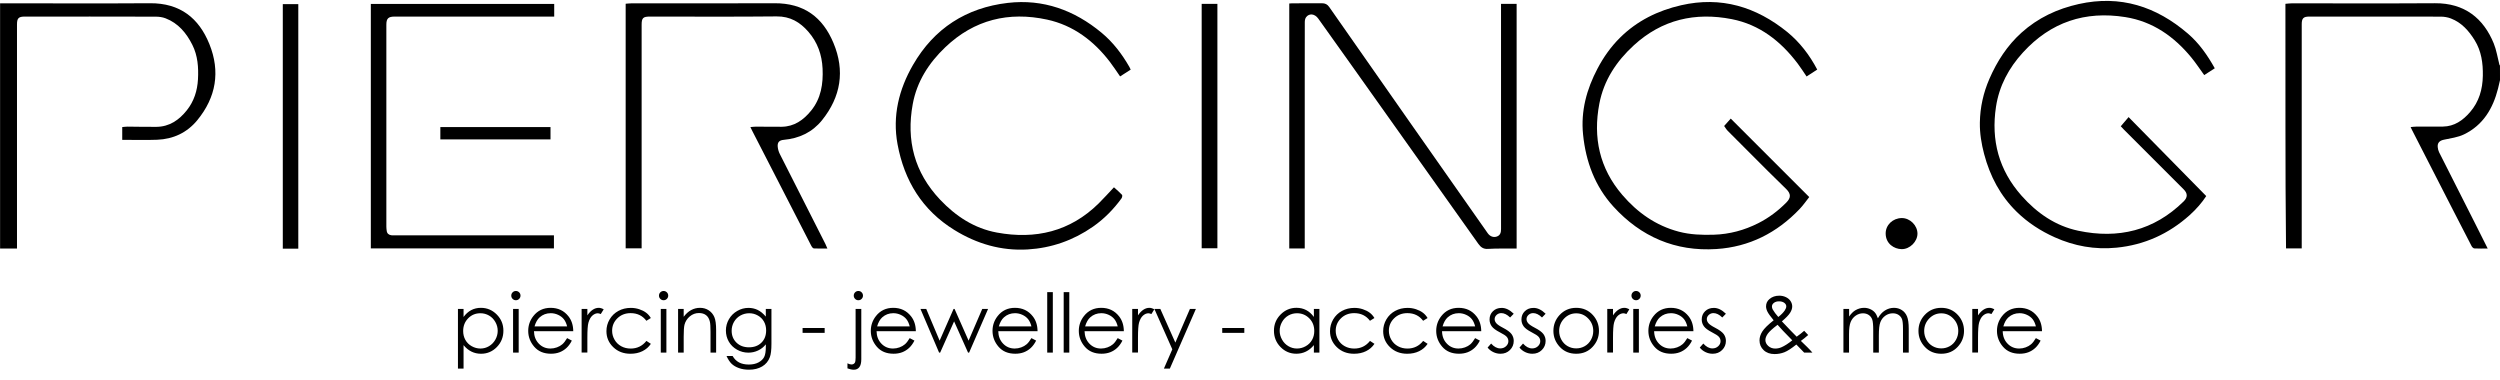 <?xml version="1.0" encoding="UTF-8"?> <svg xmlns="http://www.w3.org/2000/svg" xmlns:xlink="http://www.w3.org/1999/xlink" version="1.1" x="0px" y="0px" viewBox="0 0 904.8 137.67" style="enable-background:new 0 0 904.8 137.67;" xml:space="preserve"> <g id="PIERCING.GR_xA0_Image_00000156563116042723235180000008391427196956170942_"> <g> <path d="M904.8,29.02c-0.24,1.02-0.46,2.04-0.72,3.06c-1.83,7.19-5.39,13.19-12.27,16.54c-2.24,1.09-4.86,1.42-7.34,1.95 c-1.54,0.33-2.36,1.11-2.21,2.68c0.06,0.62,0.21,1.28,0.49,1.84c4.34,8.62,8.71,17.23,13.07,25.84c1.49,2.94,2.96,5.9,4.53,9.02 c-1.75,0-3.3,0.05-4.84-0.04c-0.35-0.02-0.8-0.48-0.99-0.84c-2.23-4.28-4.43-8.58-6.63-12.87c-4.95-9.65-9.9-19.31-14.84-28.97 c-0.18-0.35-0.35-0.71-0.6-1.24c0.79-0.07,1.45-0.17,2.11-0.17c3.19-0.01,6.38,0.04,9.58-0.01c4.16-0.06,7.24-2.25,9.83-5.24 c3.25-3.76,4.53-8.23,4.62-13.15c0.08-4.55-0.52-8.94-2.96-12.87c-2.11-3.4-4.72-6.37-8.58-7.86c-1.16-0.45-2.48-0.67-3.73-0.67 C867.47,5.98,851.64,6,835.8,6c-2.16,0-2.76,0.61-2.76,2.79c0,26.54,0,53.08,0,79.62c0,0.47,0,0.94,0,1.48c-1.88,0-3.67,0-5.68,0 c-0.33-29.47-0.15-58.93-0.22-88.51c0.9-0.07,1.61-0.17,2.31-0.17c17.28-0.01,34.55,0.07,51.83-0.04 c10.72-0.07,17.55,5.46,21.27,14.58c0.98,2.41,1.36,5.07,2.02,7.61c0.04,0.14,0.15,0.26,0.22,0.39 C904.8,25.51,904.8,27.27,904.8,29.02z"></path> <path d="M0.03,1.2c0.83,0,1.66,0,2.49,0C19.76,1.2,37,1.29,54.24,1.17C65.26,1.08,72,6.62,75.77,15.93 c4.04,9.98,2.43,19.29-4.37,27.58c-3.7,4.51-8.69,6.84-14.52,7.07c-4.15,0.16-8.31,0.03-12.64,0.03c0-1.53,0-3.01,0-4.62 c0.58-0.05,1.25-0.16,1.91-0.16c3.48,0.02,6.95,0.12,10.43,0.08c4.73-0.04,8.22-2.45,11.05-6.01c2.6-3.28,3.79-7.08,4.02-11.18 c0.23-4.3-0.06-8.57-2.04-12.5c-2.15-4.27-5.09-7.83-9.71-9.6c-1.09-0.42-2.34-0.59-3.51-0.59C40.57,5.98,24.77,6,8.98,6 C6.73,6,6.15,6.58,6.15,8.84c0,26.42,0,52.85,0,79.27c0,0.55,0,1.11,0,1.84c-2.1,0-4.11,0-6.12,0C0.03,60.37,0.03,30.78,0.03,1.2z "></path> <path d="M472.21,89.92c-1.94,0-3.69,0-5.6,0c0-29.52,0-59.03,0-88.65c0.36-0.02,0.7-0.07,1.05-0.07c3.6,0,7.2,0.02,10.8-0.02 c1.15-0.01,1.95,0.4,2.61,1.35c9.64,13.81,19.3,27.61,28.96,41.4c9.46,13.5,18.93,26.99,28.41,40.48 c0.82,1.16,2.07,1.64,3.32,1.19c1.24-0.45,1.5-1.49,1.5-2.71c-0.01-26.63-0.01-53.25-0.01-79.88c0-0.51,0-1.02,0-1.61 c1.93,0,3.75,0,5.65,0c0,29.51,0,58.96,0,88.55c-1.89,0-3.67-0.02-5.46,0c-1.64,0.02-3.28,0.02-4.91,0.13 c-1.57,0.11-2.57-0.54-3.47-1.81c-15.11-21.32-30.25-42.61-45.39-63.91c-4.18-5.89-8.37-11.77-12.57-17.64 c-1.26-1.77-3.28-2.01-4.41-0.48c-0.34,0.46-0.46,1.18-0.46,1.78c-0.03,6.72-0.02,13.43-0.02,20.15c0,20.07,0,40.14,0,60.21 C472.21,88.86,472.21,89.33,472.21,89.92z"></path> <path d="M271.58,45.99c0.88-0.07,1.54-0.16,2.21-0.16c3.04,0.01,6.07,0.09,9.11,0.05c4.55-0.06,7.89-2.43,10.64-5.81 c3.62-4.46,4.42-9.7,4.17-15.21c-0.23-5.01-1.81-9.53-5.14-13.36c-3.04-3.49-6.58-5.61-11.5-5.56C265.79,6.1,250.52,6,235.24,6 c-2.52,0-3.02,0.49-3.02,2.99c0,26.38,0,52.77,0,79.15c0,0.55,0,1.11,0,1.73c-1.97,0-3.83,0-5.78,0c0-29.44,0-58.92,0-88.52 c0.76-0.05,1.54-0.15,2.33-0.15c17.16-0.01,34.32,0.07,51.47-0.03c10.78-0.06,17.51,5.07,21.41,14.39 c4.21,10.07,2.67,19.45-4.13,27.93c-3.53,4.4-8.29,6.61-13.87,7.12c-1.64,0.15-2.32,0.89-2.18,2.5c0.08,0.89,0.35,1.81,0.75,2.61 c5.48,10.86,10.99,21.71,16.5,32.56c0.25,0.49,0.44,1.01,0.73,1.67c-1.72,0-3.31,0.04-4.89-0.04c-0.31-0.02-0.69-0.47-0.87-0.81 c-3.35-6.49-6.67-12.99-10-19.48c-3.79-7.38-7.59-14.76-11.38-22.14C272.08,47.06,271.88,46.62,271.58,45.99z"></path> <path d="M767.55,45.7c1-1.17,1.91-2.24,2.83-3.32c9.43,9.59,18.69,19.01,28.1,28.58c-1.48,2.3-3.61,4.76-6.05,6.95 c-7.55,6.74-16.32,10.74-26.44,11.73c-7.81,0.77-15.26-0.57-22.39-3.78c-5.06-2.28-9.66-5.25-13.66-9.15 c-6-5.85-9.73-12.95-11.85-20.98c-0.98-3.72-1.6-7.5-1.54-11.34c0.08-5.52,1.26-10.82,3.47-15.89 c2.76-6.32,6.42-12.01,11.59-16.67c5.96-5.37,12.96-8.64,20.73-10.37c15.04-3.34,28.05,0.86,39.52,10.72 c4.05,3.48,7.04,7.77,9.71,12.53c-1.32,0.85-2.58,1.67-3.82,2.47c-1.57-2.16-3.01-4.36-4.67-6.38 c-6.26-7.61-13.97-13.03-23.86-14.61c-14.58-2.33-27.04,1.8-37.08,12.81c-5.13,5.62-8.6,12.08-9.75,19.63 c-1.84,12.12,1.02,22.93,9.25,32.2c5.58,6.29,12.28,10.94,20.53,12.68c14.47,3.06,27.39-0.05,38.14-10.62 c1.48-1.45,1.47-2.89,0.02-4.34c-7.27-7.27-14.54-14.53-21.8-21.8C768.15,46.37,767.81,45.98,767.55,45.7z"></path> <path d="M657.69,25.18c-1.34,0.87-2.57,1.67-3.85,2.5c-1.09-1.6-2.09-3.18-3.21-4.66c-6.11-8.08-13.76-14.11-23.86-16.09 c-13.26-2.6-25.27,0.14-35.46,9.47c-6.32,5.8-10.86,12.66-12.48,21.14c-2.34,12.23,0.05,23.37,8.31,33 c5.51,6.43,12.16,11.11,20.43,13.3c4.17,1.1,8.4,1.24,12.7,1.11c5.7-0.18,11.03-1.62,16.08-4.17c3.8-1.92,7.17-4.46,10.17-7.49 c1.68-1.69,1.7-3.12-0.01-4.83c-2.21-2.2-4.46-4.35-6.67-6.55c-4.85-4.82-9.68-9.66-14.5-14.51c-0.56-0.56-0.96-1.28-1.34-1.8 c0.66-0.74,1.58-1.77,2.39-2.68c9.45,9.45,18.85,18.84,28.41,28.4c-1.05,1.32-2.15,2.93-3.48,4.33 c-8.2,8.61-18.2,13.71-30.11,14.48c-14.86,0.97-27.33-4.45-37.28-15.36c-6.69-7.33-10.01-16.31-10.99-26.13 c-0.85-8.49,1.3-16.36,5.24-23.83c2.17-4.13,4.83-7.89,8.14-11.17c6.18-6.12,13.69-9.81,22.11-11.74 c14.46-3.31,27.14,0.55,38.44,9.7C651.38,15.31,654.9,19.87,657.69,25.18z"></path> <path d="M403.16,67.79c1.02,0.92,2.03,1.76,2.92,2.72c0.19,0.21,0.05,0.96-0.19,1.29c-2.88,3.97-6.29,7.42-10.31,10.23 c-7.11,4.96-15.03,7.74-23.65,8.25c-9.56,0.56-18.4-2.02-26.52-7.04c-11.63-7.17-18.13-17.85-20.57-31.03 c-1.89-10.22,0.47-19.84,5.61-28.74c7.63-13.22,19.28-20.67,34.31-22.42c12.78-1.48,24.08,2.63,33.92,10.8 c4.16,3.46,7.39,7.7,10.07,12.38c0.16,0.27,0.27,0.57,0.47,0.97c-1.28,0.82-2.54,1.63-3.83,2.46c-1.25-1.78-2.39-3.55-3.66-5.22 c-5.86-7.66-13.27-13.28-22.76-15.34c-13.87-3-26.35,0-36.83,9.98c-5.99,5.71-10.3,12.42-11.8,20.61 c-2.4,13.09,0.59,24.72,9.89,34.56c5.7,6.03,12.39,10.41,20.56,11.92c13.94,2.58,26.48-0.35,36.84-10.54 C399.49,71.79,401.27,69.79,403.16,67.79z"></path> <path d="M134.21,89.91c0-29.54,0-58.96,0-88.48c22.11,0,44.2,0,66.37,0c0,1.45,0,2.91,0,4.57c-0.41,0-0.87,0-1.33,0 c-18.8,0-37.6,0-56.39,0c-2.33,0-3.03,0.67-3.03,2.96c0,24.35,0,48.69,0,73.04c0,0.52,0.06,1.03,0.13,1.55 c0.12,0.97,0.74,1.46,1.67,1.6c0.35,0.05,0.72,0.01,1.08,0.01c18.76,0,37.52,0,56.27,0c0.48,0,0.95,0,1.5,0c0,1.63,0,3.17,0,4.75 C178.38,89.91,156.35,89.91,134.21,89.91z"></path> <path d="M434.91,1.39c1.92,0,3.78,0,5.69,0c0,29.5,0,58.94,0,88.47c-1.86,0-3.71,0-5.69,0C434.91,60.4,434.91,30.93,434.91,1.39z"></path> <path d="M102.35,1.49c1.9,0,3.72,0,5.61,0c0,29.52,0,58.98,0,88.51c-1.87,0-3.7,0-5.61,0C102.35,60.52,102.35,31.06,102.35,1.49z"></path> <path d="M159.37,45.99c13.33,0,26.55,0,39.87,0c0,1.44,0,2.86,0,4.45c-13.25,0-26.53,0-39.87,0 C159.37,48.93,159.37,47.49,159.37,45.99z"></path> <path d="M688.27,78.92c2.98-0.03,5.69,2.64,5.7,5.63c0,2.88-2.75,5.67-5.74,5.62c-2.68-0.05-5.74-1.91-5.77-5.64 C682.43,81.44,685.02,78.96,688.27,78.92z"></path> </g> </g> <g id="piercing_-_jewellery_-_accessories__x26__more_00000062178361355703000180000010856149991621801908_"> <path id="piercing_-_jewellery_-_accessories__x26__more" d="M165.74,111.82h2.03v2.9c0.8-1.1,1.73-1.93,2.77-2.48 c1.04-0.55,2.21-0.83,3.5-0.83c2.24,0,4.16,0.81,5.76,2.43c1.6,1.62,2.39,3.56,2.39,5.84c0,2.32-0.79,4.3-2.37,5.92 c-1.58,1.62-3.49,2.43-5.72,2.43c-1.26,0-2.41-0.26-3.47-0.78c-1.05-0.52-2.01-1.3-2.86-2.34v8.49h-2.03V111.82z M173.87,113.37 c-1.76,0-3.24,0.61-4.44,1.84c-1.2,1.23-1.8,2.76-1.8,4.58c0,1.2,0.27,2.28,0.8,3.23c0.54,0.96,1.3,1.72,2.3,2.28 s2.05,0.84,3.17,0.84c1.09,0,2.12-0.28,3.08-0.85c0.96-0.57,1.73-1.36,2.3-2.37c0.57-1.02,0.85-2.08,0.85-3.19 c0-1.12-0.28-2.19-0.85-3.19c-0.57-1.01-1.33-1.79-2.28-2.34C176.04,113.65,175,113.37,173.87,113.37z M186.7,105.31 c0.46,0,0.86,0.16,1.19,0.49c0.33,0.33,0.49,0.73,0.49,1.19c0,0.45-0.16,0.85-0.49,1.18c-0.33,0.33-0.72,0.49-1.19,0.49 c-0.45,0-0.84-0.16-1.17-0.49c-0.33-0.33-0.49-0.72-0.49-1.18c0-0.46,0.16-0.86,0.49-1.19 C185.85,105.48,186.24,105.31,186.7,105.31z M185.69,111.82h2.03v15.8h-2.03V111.82z M205.25,122.37l1.71,0.9 c-0.56,1.1-1.21,1.99-1.95,2.67c-0.74,0.68-1.56,1.19-2.49,1.55c-0.92,0.35-1.96,0.53-3.12,0.53c-2.58,0-4.59-0.84-6.05-2.53 c-1.45-1.69-2.18-3.6-2.18-5.73c0-2,0.62-3.79,1.85-5.36c1.56-1.99,3.65-2.99,6.26-2.99c2.69,0,4.84,1.02,6.45,3.06 c1.14,1.44,1.72,3.24,1.74,5.4h-14.22c0.04,1.84,0.63,3.34,1.76,4.51c1.13,1.17,2.53,1.76,4.2,1.76c0.8,0,1.59-0.14,2.35-0.42 c0.76-0.28,1.41-0.65,1.94-1.11C204.05,124.15,204.63,123.41,205.25,122.37z M205.25,118.12c-0.27-1.08-0.67-1.95-1.19-2.6 c-0.52-0.65-1.2-1.17-2.06-1.57c-0.85-0.4-1.75-0.6-2.69-0.6c-1.55,0-2.88,0.5-4,1.5c-0.81,0.73-1.43,1.82-1.85,3.27H205.25z M210.5,111.82h2.08v2.31c0.62-0.91,1.27-1.59,1.96-2.04c0.69-0.45,1.4-0.68,2.15-0.68c0.56,0,1.16,0.18,1.8,0.54l-1.06,1.71 c-0.43-0.18-0.78-0.28-1.07-0.28c-0.68,0-1.33,0.28-1.96,0.83c-0.63,0.56-1.11,1.42-1.44,2.59c-0.25,0.9-0.38,2.72-0.38,5.46v5.34 h-2.08V111.82z M235.55,115.1l-1.61,1c-1.39-1.85-3.29-2.77-5.7-2.77c-1.92,0-3.52,0.62-4.79,1.86c-1.27,1.24-1.91,2.74-1.91,4.51 c0,1.15,0.29,2.23,0.88,3.25c0.58,1.02,1.39,1.8,2.41,2.36c1.02,0.56,2.16,0.84,3.43,0.84c2.32,0,4.22-0.92,5.69-2.77l1.61,1.06 c-0.76,1.14-1.77,2.02-3.04,2.65c-1.27,0.63-2.72,0.94-4.35,0.94c-2.5,0-4.57-0.79-6.22-2.38c-1.65-1.59-2.47-3.52-2.47-5.79 c0-1.53,0.38-2.95,1.15-4.26c0.77-1.31,1.83-2.34,3.17-3.07c1.35-0.74,2.85-1.1,4.52-1.1c1.05,0,2.05,0.16,3.03,0.48 c0.97,0.32,1.8,0.74,2.48,1.25C234.5,113.65,235.08,114.31,235.55,115.1z M240.16,105.31c0.46,0,0.86,0.16,1.19,0.49 c0.33,0.33,0.49,0.73,0.49,1.19c0,0.45-0.16,0.85-0.49,1.18c-0.33,0.33-0.72,0.49-1.19,0.49c-0.45,0-0.84-0.16-1.17-0.49 c-0.33-0.33-0.49-0.72-0.49-1.18c0-0.46,0.16-0.86,0.49-1.19C239.32,105.48,239.71,105.31,240.16,105.31z M239.15,111.82h2.03v15.8 h-2.03V111.82z M245.41,111.82h2.03v2.83c0.81-1.08,1.71-1.9,2.7-2.43c0.99-0.54,2.06-0.81,3.22-0.81c1.18,0,2.23,0.3,3.14,0.9 c0.91,0.6,1.59,1.41,2.03,2.43c0.44,1.02,0.65,2.6,0.65,4.75v8.13h-2.03v-7.54c0-1.82-0.08-3.03-0.23-3.64 c-0.24-1.05-0.69-1.83-1.36-2.36c-0.67-0.53-1.54-0.79-2.61-0.79c-1.23,0-2.33,0.41-3.3,1.22c-0.97,0.81-1.61,1.82-1.92,3.02 c-0.19,0.78-0.29,2.22-0.29,4.3v5.79h-2.03V111.82z M277.17,111.82h2.03v12.59c0,2.22-0.19,3.84-0.58,4.86 c-0.53,1.45-1.46,2.57-2.77,3.35c-1.32,0.78-2.9,1.18-4.75,1.18c-1.36,0-2.57-0.19-3.65-0.58c-1.08-0.38-1.96-0.9-2.64-1.54 c-0.68-0.65-1.3-1.59-1.87-2.83h2.21c0.6,1.05,1.38,1.82,2.33,2.32c0.95,0.5,2.13,0.76,3.53,0.76c1.39,0,2.56-0.26,3.51-0.77 c0.95-0.52,1.64-1.17,2.04-1.95c0.41-0.78,0.61-2.04,0.61-3.78v-0.81c-0.77,0.97-1.7,1.71-2.81,2.23c-1.1,0.52-2.28,0.78-3.52,0.78 c-1.45,0-2.82-0.36-4.1-1.08s-2.27-1.69-2.97-2.91c-0.7-1.22-1.05-2.56-1.05-4.02c0-1.46,0.36-2.82,1.09-4.09 c0.73-1.26,1.73-2.26,3.02-3c1.28-0.74,2.64-1.1,4.06-1.1c1.18,0,2.28,0.24,3.31,0.73c1.02,0.49,2.01,1.29,2.96,2.42V111.82z M271.17,113.37c-1.15,0-2.22,0.28-3.21,0.83c-0.99,0.56-1.76,1.33-2.32,2.31c-0.56,0.98-0.84,2.05-0.84,3.19 c0,1.73,0.58,3.17,1.74,4.3c1.16,1.13,2.67,1.7,4.52,1.7c1.87,0,3.37-0.56,4.51-1.68c1.14-1.12,1.71-2.6,1.71-4.43 c0-1.19-0.26-2.25-0.78-3.19c-0.52-0.93-1.26-1.67-2.22-2.21C273.31,113.64,272.28,113.37,271.17,113.37z M290.47,118.7h7.99v1.77 h-7.99V118.7z M309.66,111.82h2.06V130c0,1.33-0.24,2.29-0.72,2.9c-0.48,0.61-1.14,0.91-1.97,0.91c-0.69,0-1.46-0.16-2.32-0.49 v-1.83c0.54,0.28,1.03,0.42,1.47,0.42c0.55,0,0.96-0.23,1.23-0.68c0.16-0.29,0.25-0.9,0.25-1.82V111.82z M310.66,105.31 c0.46,0,0.86,0.16,1.18,0.49c0.32,0.33,0.49,0.73,0.49,1.19c0,0.45-0.16,0.85-0.49,1.18c-0.32,0.33-0.72,0.49-1.18,0.49 c-0.46,0-0.86-0.16-1.18-0.49c-0.32-0.33-0.49-0.72-0.49-1.18c0-0.46,0.16-0.86,0.49-1.19 C309.8,105.48,310.19,105.31,310.66,105.31z M329.24,122.37l1.71,0.9c-0.56,1.1-1.21,1.99-1.95,2.67 c-0.74,0.68-1.56,1.19-2.49,1.55c-0.92,0.35-1.96,0.53-3.12,0.53c-2.58,0-4.59-0.84-6.05-2.53c-1.45-1.69-2.18-3.6-2.18-5.73 c0-2,0.62-3.79,1.85-5.36c1.56-1.99,3.65-2.99,6.26-2.99c2.69,0,4.84,1.02,6.45,3.06c1.14,1.44,1.72,3.24,1.74,5.4h-14.22 c0.04,1.84,0.63,3.34,1.76,4.51c1.13,1.17,2.53,1.76,4.2,1.76c0.8,0,1.59-0.14,2.35-0.42c0.76-0.28,1.41-0.65,1.94-1.11 C328.05,124.15,328.62,123.41,329.24,122.37z M329.24,118.12c-0.27-1.08-0.67-1.95-1.19-2.6c-0.52-0.65-1.2-1.17-2.06-1.57 c-0.85-0.4-1.75-0.6-2.69-0.6c-1.55,0-2.88,0.5-4,1.5c-0.81,0.73-1.43,1.82-1.85,3.27H329.24z M333.14,111.82h2.09l4.84,11.47 l5.04-11.47h0.37l5.07,11.47l4.94-11.47h2.11l-6.86,15.8h-0.38l-5.05-11.31l-5.05,11.31h-0.38L333.14,111.82z M373.29,122.37 l1.71,0.9c-0.56,1.1-1.21,1.99-1.95,2.67c-0.74,0.68-1.56,1.19-2.49,1.55c-0.92,0.35-1.96,0.53-3.12,0.53 c-2.58,0-4.59-0.84-6.05-2.53c-1.45-1.69-2.18-3.6-2.18-5.73c0-2,0.62-3.79,1.85-5.36c1.56-1.99,3.65-2.99,6.26-2.99 c2.69,0,4.84,1.02,6.45,3.06c1.14,1.44,1.72,3.24,1.74,5.4h-14.22c0.04,1.84,0.63,3.34,1.76,4.51c1.13,1.17,2.53,1.76,4.2,1.76 c0.8,0,1.59-0.14,2.35-0.42c0.76-0.28,1.41-0.65,1.94-1.11C372.09,124.15,372.67,123.41,373.29,122.37z M373.29,118.12 c-0.27-1.08-0.67-1.95-1.19-2.6c-0.52-0.65-1.2-1.17-2.06-1.57c-0.85-0.4-1.75-0.6-2.69-0.6c-1.55,0-2.88,0.5-4,1.5 c-0.81,0.73-1.43,1.82-1.85,3.27H373.29z M379.01,105.72h2.03v21.9h-2.03V105.72z M384.96,105.72H387v21.9h-2.03V105.72z M404.52,122.37l1.71,0.9c-0.56,1.1-1.21,1.99-1.95,2.67c-0.74,0.68-1.56,1.19-2.49,1.55c-0.92,0.35-1.96,0.53-3.12,0.53 c-2.58,0-4.59-0.84-6.05-2.53c-1.45-1.69-2.18-3.6-2.18-5.73c0-2,0.62-3.79,1.85-5.36c1.56-1.99,3.65-2.99,6.26-2.99 c2.69,0,4.84,1.02,6.45,3.06c1.14,1.44,1.72,3.24,1.74,5.4h-14.22c0.04,1.84,0.63,3.34,1.76,4.51c1.13,1.17,2.53,1.76,4.2,1.76 c0.8,0,1.59-0.14,2.35-0.42c0.76-0.28,1.41-0.65,1.94-1.11C403.33,124.15,403.9,123.41,404.52,122.37z M404.52,118.12 c-0.27-1.08-0.67-1.95-1.19-2.6c-0.52-0.65-1.2-1.17-2.06-1.57c-0.85-0.4-1.75-0.6-2.69-0.6c-1.55,0-2.88,0.5-4,1.5 c-0.81,0.73-1.43,1.82-1.85,3.27H404.52z M409.78,111.82h2.08v2.31c0.62-0.91,1.27-1.59,1.96-2.04c0.69-0.45,1.4-0.68,2.15-0.68 c0.56,0,1.16,0.18,1.8,0.54l-1.06,1.71c-0.43-0.18-0.78-0.28-1.07-0.28c-0.68,0-1.33,0.28-1.96,0.83 c-0.63,0.56-1.11,1.42-1.44,2.59c-0.25,0.9-0.38,2.72-0.38,5.46v5.34h-2.08V111.82z M417.8,111.82h2.15l5.43,12.17l5.27-12.17h2.16 l-9.42,21.58h-2.15l3.04-6.98L417.8,111.82z M442.35,118.7h7.99v1.77h-7.99V118.7z M477.52,111.82v15.8h-2v-2.72 c-0.85,1.04-1.81,1.82-2.87,2.34c-1.06,0.52-2.22,0.78-3.48,0.78c-2.24,0-4.15-0.81-5.73-2.43s-2.37-3.59-2.37-5.92 c0-2.28,0.8-4.22,2.4-5.84c1.6-1.62,3.52-2.43,5.76-2.43c1.3,0,2.47,0.28,3.52,0.83c1.05,0.55,1.97,1.38,2.77,2.48v-2.9H477.52z M469.4,113.37c-1.13,0-2.18,0.28-3.13,0.83c-0.96,0.56-1.72,1.34-2.28,2.34c-0.57,1.01-0.85,2.07-0.85,3.19 c0,1.11,0.29,2.18,0.86,3.19c0.57,1.02,1.34,1.81,2.3,2.37c0.96,0.57,1.99,0.85,3.1,0.85c1.11,0,2.17-0.28,3.16-0.84 c1-0.56,1.76-1.32,2.3-2.28c0.54-0.96,0.8-2.04,0.8-3.23c0-1.83-0.6-3.36-1.81-4.58C472.64,113.99,471.16,113.37,469.4,113.37z M497.43,115.1l-1.61,1c-1.39-1.85-3.29-2.77-5.7-2.77c-1.92,0-3.52,0.62-4.79,1.86c-1.27,1.24-1.91,2.74-1.91,4.51 c0,1.15,0.29,2.23,0.88,3.25c0.58,1.02,1.39,1.8,2.41,2.36c1.02,0.56,2.16,0.84,3.43,0.84c2.32,0,4.22-0.92,5.69-2.77l1.61,1.06 c-0.76,1.14-1.77,2.02-3.04,2.65c-1.27,0.63-2.72,0.94-4.35,0.94c-2.5,0-4.57-0.79-6.22-2.38c-1.65-1.59-2.47-3.52-2.47-5.79 c0-1.53,0.38-2.95,1.15-4.26c0.77-1.31,1.83-2.34,3.17-3.07s2.85-1.1,4.52-1.1c1.05,0,2.05,0.16,3.03,0.48 c0.97,0.32,1.8,0.74,2.48,1.25C496.38,113.65,496.96,114.31,497.43,115.1z M516.67,115.1l-1.61,1c-1.39-1.85-3.29-2.77-5.7-2.77 c-1.92,0-3.52,0.62-4.79,1.86c-1.27,1.24-1.91,2.74-1.91,4.51c0,1.15,0.29,2.23,0.88,3.25c0.58,1.02,1.39,1.8,2.41,2.36 c1.02,0.56,2.16,0.84,3.43,0.84c2.32,0,4.22-0.92,5.69-2.77l1.61,1.06c-0.76,1.14-1.77,2.02-3.04,2.65 c-1.27,0.63-2.72,0.94-4.35,0.94c-2.5,0-4.57-0.79-6.22-2.38c-1.65-1.59-2.47-3.52-2.47-5.79c0-1.53,0.38-2.95,1.15-4.26 c0.77-1.31,1.83-2.34,3.17-3.07s2.85-1.1,4.52-1.1c1.05,0,2.05,0.16,3.03,0.48c0.97,0.32,1.8,0.74,2.48,1.25 C515.62,113.65,516.2,114.31,516.67,115.1z M533.88,122.37l1.71,0.9c-0.56,1.1-1.21,1.99-1.95,2.67c-0.74,0.68-1.56,1.19-2.49,1.55 c-0.92,0.35-1.96,0.53-3.13,0.53c-2.58,0-4.59-0.84-6.05-2.53c-1.45-1.69-2.18-3.6-2.18-5.73c0-2,0.62-3.79,1.85-5.36 c1.56-1.99,3.65-2.99,6.26-2.99c2.69,0,4.84,1.02,6.45,3.06c1.14,1.44,1.72,3.24,1.74,5.4H521.9c0.04,1.84,0.62,3.34,1.76,4.51 c1.13,1.17,2.53,1.76,4.2,1.76c0.8,0,1.59-0.14,2.35-0.42c0.76-0.28,1.41-0.65,1.94-1.11 C532.68,124.15,533.26,123.41,533.88,122.37z M533.88,118.12c-0.27-1.08-0.67-1.95-1.18-2.6c-0.52-0.65-1.2-1.17-2.06-1.57 c-0.85-0.4-1.75-0.6-2.69-0.6c-1.55,0-2.88,0.5-4,1.5c-0.81,0.73-1.43,1.82-1.85,3.27H533.88z M547.85,113.55l-1.31,1.35 c-1.09-1.06-2.15-1.58-3.19-1.58c-0.66,0-1.23,0.22-1.7,0.65c-0.47,0.44-0.71,0.94-0.71,1.52c0,0.51,0.19,1,0.58,1.47 c0.39,0.47,1.2,1.03,2.44,1.67c1.51,0.78,2.54,1.54,3.09,2.27c0.53,0.74,0.8,1.56,0.8,2.48c0,1.3-0.46,2.4-1.37,3.3 c-0.91,0.9-2.05,1.35-3.42,1.35c-0.91,0-1.78-0.2-2.61-0.6c-0.83-0.4-1.52-0.94-2.06-1.64l1.28-1.45c1.04,1.17,2.14,1.76,3.3,1.76 c0.82,0,1.51-0.26,2.08-0.78c0.57-0.52,0.86-1.14,0.86-1.84c0-0.58-0.19-1.1-0.57-1.55c-0.38-0.45-1.23-1.01-2.56-1.68 c-1.43-0.74-2.4-1.46-2.91-2.18c-0.51-0.72-0.77-1.53-0.77-2.45c0-1.2,0.41-2.2,1.23-2.99s1.85-1.19,3.11-1.19 C544.91,111.41,546.37,112.12,547.85,113.55z M559.39,113.55l-1.31,1.35c-1.09-1.06-2.15-1.58-3.19-1.58 c-0.66,0-1.23,0.22-1.7,0.65c-0.47,0.44-0.71,0.94-0.71,1.52c0,0.51,0.19,1,0.58,1.47c0.39,0.47,1.2,1.03,2.44,1.67 c1.51,0.78,2.54,1.54,3.09,2.27c0.53,0.74,0.8,1.56,0.8,2.48c0,1.3-0.46,2.4-1.37,3.3c-0.91,0.9-2.05,1.35-3.42,1.35 c-0.91,0-1.78-0.2-2.61-0.6c-0.83-0.4-1.52-0.94-2.06-1.64l1.28-1.45c1.04,1.17,2.14,1.76,3.3,1.76c0.82,0,1.51-0.26,2.08-0.78 c0.57-0.52,0.86-1.14,0.86-1.84c0-0.58-0.19-1.1-0.57-1.55c-0.38-0.45-1.23-1.01-2.56-1.68c-1.43-0.74-2.4-1.46-2.91-2.18 c-0.51-0.72-0.77-1.53-0.77-2.45c0-1.2,0.41-2.2,1.23-2.99s1.85-1.19,3.11-1.19C556.45,111.41,557.92,112.12,559.39,113.55z M570.47,111.41c2.43,0,4.45,0.88,6.05,2.64c1.45,1.61,2.18,3.51,2.18,5.71c0,2.21-0.77,4.14-2.31,5.79 c-1.54,1.65-3.51,2.48-5.93,2.48c-2.42,0-4.41-0.83-5.94-2.48c-1.54-1.65-2.31-3.58-2.31-5.79c0-2.19,0.73-4.09,2.18-5.69 C566.01,112.3,568.03,111.41,570.47,111.41z M570.47,113.4c-1.69,0-3.14,0.62-4.36,1.87c-1.21,1.25-1.82,2.76-1.82,4.53 c0,1.14,0.28,2.21,0.83,3.19c0.55,0.99,1.3,1.75,2.24,2.29c0.94,0.54,1.98,0.81,3.1,0.81s2.16-0.27,3.1-0.81 c0.94-0.54,1.69-1.3,2.24-2.29c0.55-0.99,0.83-2.05,0.83-3.19c0-1.77-0.61-3.28-1.83-4.53C573.6,114.02,572.15,113.4,570.47,113.4z M581.7,111.82h2.08v2.31c0.62-0.91,1.27-1.59,1.96-2.04c0.69-0.45,1.4-0.68,2.15-0.68c0.56,0,1.16,0.18,1.8,0.54l-1.06,1.71 c-0.43-0.18-0.78-0.28-1.07-0.28c-0.68,0-1.33,0.28-1.96,0.83c-0.63,0.56-1.11,1.42-1.44,2.59c-0.25,0.9-0.38,2.72-0.38,5.46v5.34 h-2.08V111.82z M592.12,105.31c0.46,0,0.86,0.16,1.19,0.49s0.49,0.73,0.49,1.19c0,0.45-0.16,0.85-0.49,1.18 c-0.33,0.33-0.72,0.49-1.19,0.49c-0.45,0-0.84-0.16-1.17-0.49c-0.33-0.33-0.49-0.72-0.49-1.18c0-0.46,0.16-0.86,0.49-1.19 S591.66,105.31,592.12,105.31z M591.11,111.82h2.03v15.8h-2.03V111.82z M610.67,122.37l1.71,0.9c-0.56,1.1-1.21,1.99-1.95,2.67 c-0.74,0.68-1.56,1.19-2.49,1.55c-0.92,0.35-1.96,0.53-3.13,0.53c-2.58,0-4.59-0.84-6.05-2.53c-1.45-1.69-2.18-3.6-2.18-5.73 c0-2,0.62-3.79,1.85-5.36c1.56-1.99,3.65-2.99,6.26-2.99c2.69,0,4.84,1.02,6.45,3.06c1.14,1.44,1.72,3.24,1.74,5.4h-14.22 c0.04,1.84,0.62,3.34,1.76,4.51c1.13,1.17,2.53,1.76,4.2,1.76c0.8,0,1.59-0.14,2.35-0.42c0.76-0.28,1.41-0.65,1.94-1.11 C609.47,124.15,610.05,123.41,610.67,122.37z M610.67,118.12c-0.27-1.08-0.67-1.95-1.18-2.6c-0.52-0.65-1.2-1.17-2.06-1.57 c-0.85-0.4-1.75-0.6-2.69-0.6c-1.55,0-2.88,0.5-4,1.5c-0.81,0.73-1.43,1.82-1.85,3.27H610.67z M624.64,113.55l-1.31,1.35 c-1.09-1.06-2.15-1.58-3.19-1.58c-0.66,0-1.23,0.22-1.7,0.65c-0.47,0.44-0.71,0.94-0.71,1.52c0,0.51,0.19,1,0.58,1.47 c0.39,0.47,1.2,1.03,2.44,1.67c1.51,0.78,2.54,1.54,3.09,2.27c0.53,0.74,0.8,1.56,0.8,2.48c0,1.3-0.46,2.4-1.37,3.3 s-2.05,1.35-3.42,1.35c-0.91,0-1.78-0.2-2.61-0.6c-0.83-0.4-1.52-0.94-2.06-1.64l1.28-1.45c1.04,1.17,2.14,1.76,3.3,1.76 c0.82,0,1.51-0.26,2.08-0.78c0.57-0.52,0.86-1.14,0.86-1.84c0-0.58-0.19-1.1-0.57-1.55c-0.38-0.45-1.23-1.01-2.56-1.68 c-1.43-0.74-2.4-1.46-2.91-2.18c-0.51-0.72-0.77-1.53-0.77-2.45c0-1.2,0.41-2.2,1.23-2.99c0.82-0.79,1.85-1.19,3.11-1.19 C621.7,111.41,623.16,112.12,624.64,113.55z M652.97,119.72l1.45,1.53c-0.93,0.82-1.81,1.53-2.65,2.13 c0.58,0.53,1.34,1.27,2.27,2.2c0.74,0.73,1.37,1.41,1.9,2.03h-2.98l-2.83-2.92c-1.78,1.43-3.23,2.37-4.34,2.8s-2.29,0.65-3.53,0.65 c-1.65,0-2.97-0.47-3.96-1.42c-1-0.94-1.5-2.12-1.5-3.54c0-1.07,0.34-2.13,1.01-3.2c0.67-1.07,2.04-2.42,4.11-4.06 c-1.17-1.41-1.92-2.46-2.25-3.13c-0.33-0.67-0.5-1.31-0.5-1.92c0-1.06,0.41-1.94,1.23-2.64c0.95-0.81,2.13-1.22,3.54-1.22 c0.89,0,1.7,0.18,2.44,0.54c0.74,0.36,1.3,0.84,1.68,1.44c0.39,0.61,0.58,1.25,0.58,1.92c0,0.72-0.25,1.48-0.76,2.29 c-0.5,0.81-1.5,1.84-2.98,3.1l3.24,3.4l2.12,2.15C651.42,121.03,652.31,120.31,652.97,119.72z M643.34,117.55 c-1.81,1.37-3,2.45-3.57,3.26c-0.56,0.81-0.84,1.56-0.84,2.24c0,0.81,0.34,1.53,1.03,2.16c0.69,0.62,1.53,0.94,2.53,0.94 c0.76,0,1.5-0.15,2.23-0.46c1.14-0.49,2.46-1.33,3.94-2.52l-3.37-3.47C644.7,119.09,644.05,118.37,643.34,117.55z M643.6,114.72 c1.04-0.8,1.82-1.59,2.34-2.37c0.37-0.55,0.55-1.04,0.55-1.47c0-0.49-0.24-0.92-0.72-1.28s-1.12-0.54-1.91-0.54 c-0.76,0-1.37,0.18-1.85,0.55c-0.48,0.37-0.71,0.8-0.71,1.31c0,0.39,0.1,0.75,0.29,1.09C642.06,112.84,642.73,113.74,643.6,114.72z M667.2,111.82h2.03v2.73c0.71-1.01,1.43-1.74,2.18-2.21c1.03-0.62,2.11-0.93,3.24-0.93c0.77,0,1.49,0.15,2.18,0.45 c0.69,0.3,1.25,0.7,1.69,1.2c0.44,0.5,0.81,1.21,1.13,2.14c0.68-1.24,1.52-2.18,2.53-2.82c1.01-0.64,2.11-0.97,3.27-0.97 c1.09,0,2.05,0.28,2.89,0.83c0.84,0.55,1.46,1.32,1.86,2.31c0.41,0.99,0.61,2.47,0.61,4.44v8.63h-2.08v-8.63 c0-1.69-0.12-2.86-0.36-3.49c-0.24-0.63-0.65-1.14-1.24-1.53c-0.58-0.39-1.28-0.58-2.09-0.58c-0.98,0-1.88,0.29-2.7,0.87 c-0.82,0.58-1.41,1.36-1.79,2.32s-0.56,2.58-0.56,4.85v6.19h-2.03v-8.09c0-1.91-0.12-3.2-0.36-3.88c-0.24-0.68-0.65-1.23-1.24-1.64 s-1.29-0.62-2.11-0.62c-0.94,0-1.82,0.28-2.64,0.85s-1.42,1.33-1.82,2.29c-0.39,0.96-0.59,2.43-0.59,4.4v6.69h-2.03V111.82z M702.59,111.41c2.43,0,4.45,0.88,6.05,2.64c1.45,1.61,2.18,3.51,2.18,5.71c0,2.21-0.77,4.14-2.31,5.79 c-1.54,1.65-3.51,2.48-5.93,2.48c-2.42,0-4.41-0.83-5.94-2.48c-1.54-1.65-2.31-3.58-2.31-5.79c0-2.19,0.73-4.09,2.18-5.69 C698.12,112.3,700.14,111.41,702.59,111.41z M702.58,113.4c-1.69,0-3.14,0.62-4.36,1.87c-1.21,1.25-1.82,2.76-1.82,4.53 c0,1.14,0.28,2.21,0.83,3.19c0.55,0.99,1.3,1.75,2.24,2.29c0.94,0.54,1.98,0.81,3.1,0.81s2.16-0.27,3.1-0.81 c0.94-0.54,1.69-1.3,2.24-2.29c0.55-0.99,0.83-2.05,0.83-3.19c0-1.77-0.61-3.28-1.83-4.53C705.71,114.02,704.26,113.4,702.58,113.4 z M713.81,111.82h2.08v2.31c0.62-0.91,1.27-1.59,1.96-2.04c0.69-0.45,1.4-0.68,2.15-0.68c0.56,0,1.16,0.18,1.8,0.54l-1.06,1.71 c-0.43-0.18-0.78-0.28-1.07-0.28c-0.68,0-1.33,0.28-1.96,0.83c-0.63,0.56-1.11,1.42-1.44,2.59c-0.25,0.9-0.38,2.72-0.38,5.46v5.34 h-2.08V111.82z M736.83,122.37l1.71,0.9c-0.56,1.1-1.21,1.99-1.95,2.67c-0.74,0.68-1.56,1.19-2.49,1.55 c-0.92,0.35-1.96,0.53-3.13,0.53c-2.58,0-4.59-0.84-6.05-2.53c-1.45-1.69-2.18-3.6-2.18-5.73c0-2,0.62-3.79,1.85-5.36 c1.56-1.99,3.65-2.99,6.26-2.99c2.69,0,4.84,1.02,6.45,3.06c1.14,1.44,1.72,3.24,1.74,5.4h-14.22c0.04,1.84,0.62,3.34,1.76,4.51 c1.13,1.17,2.53,1.76,4.2,1.76c0.8,0,1.59-0.14,2.35-0.42c0.76-0.28,1.41-0.65,1.94-1.11 C735.63,124.15,736.21,123.41,736.83,122.37z M736.83,118.12c-0.27-1.08-0.67-1.95-1.18-2.6c-0.52-0.65-1.2-1.17-2.06-1.57 c-0.85-0.4-1.75-0.6-2.69-0.6c-1.55,0-2.88,0.5-4,1.5c-0.81,0.73-1.43,1.82-1.85,3.27H736.83z"></path> </g> </svg> 